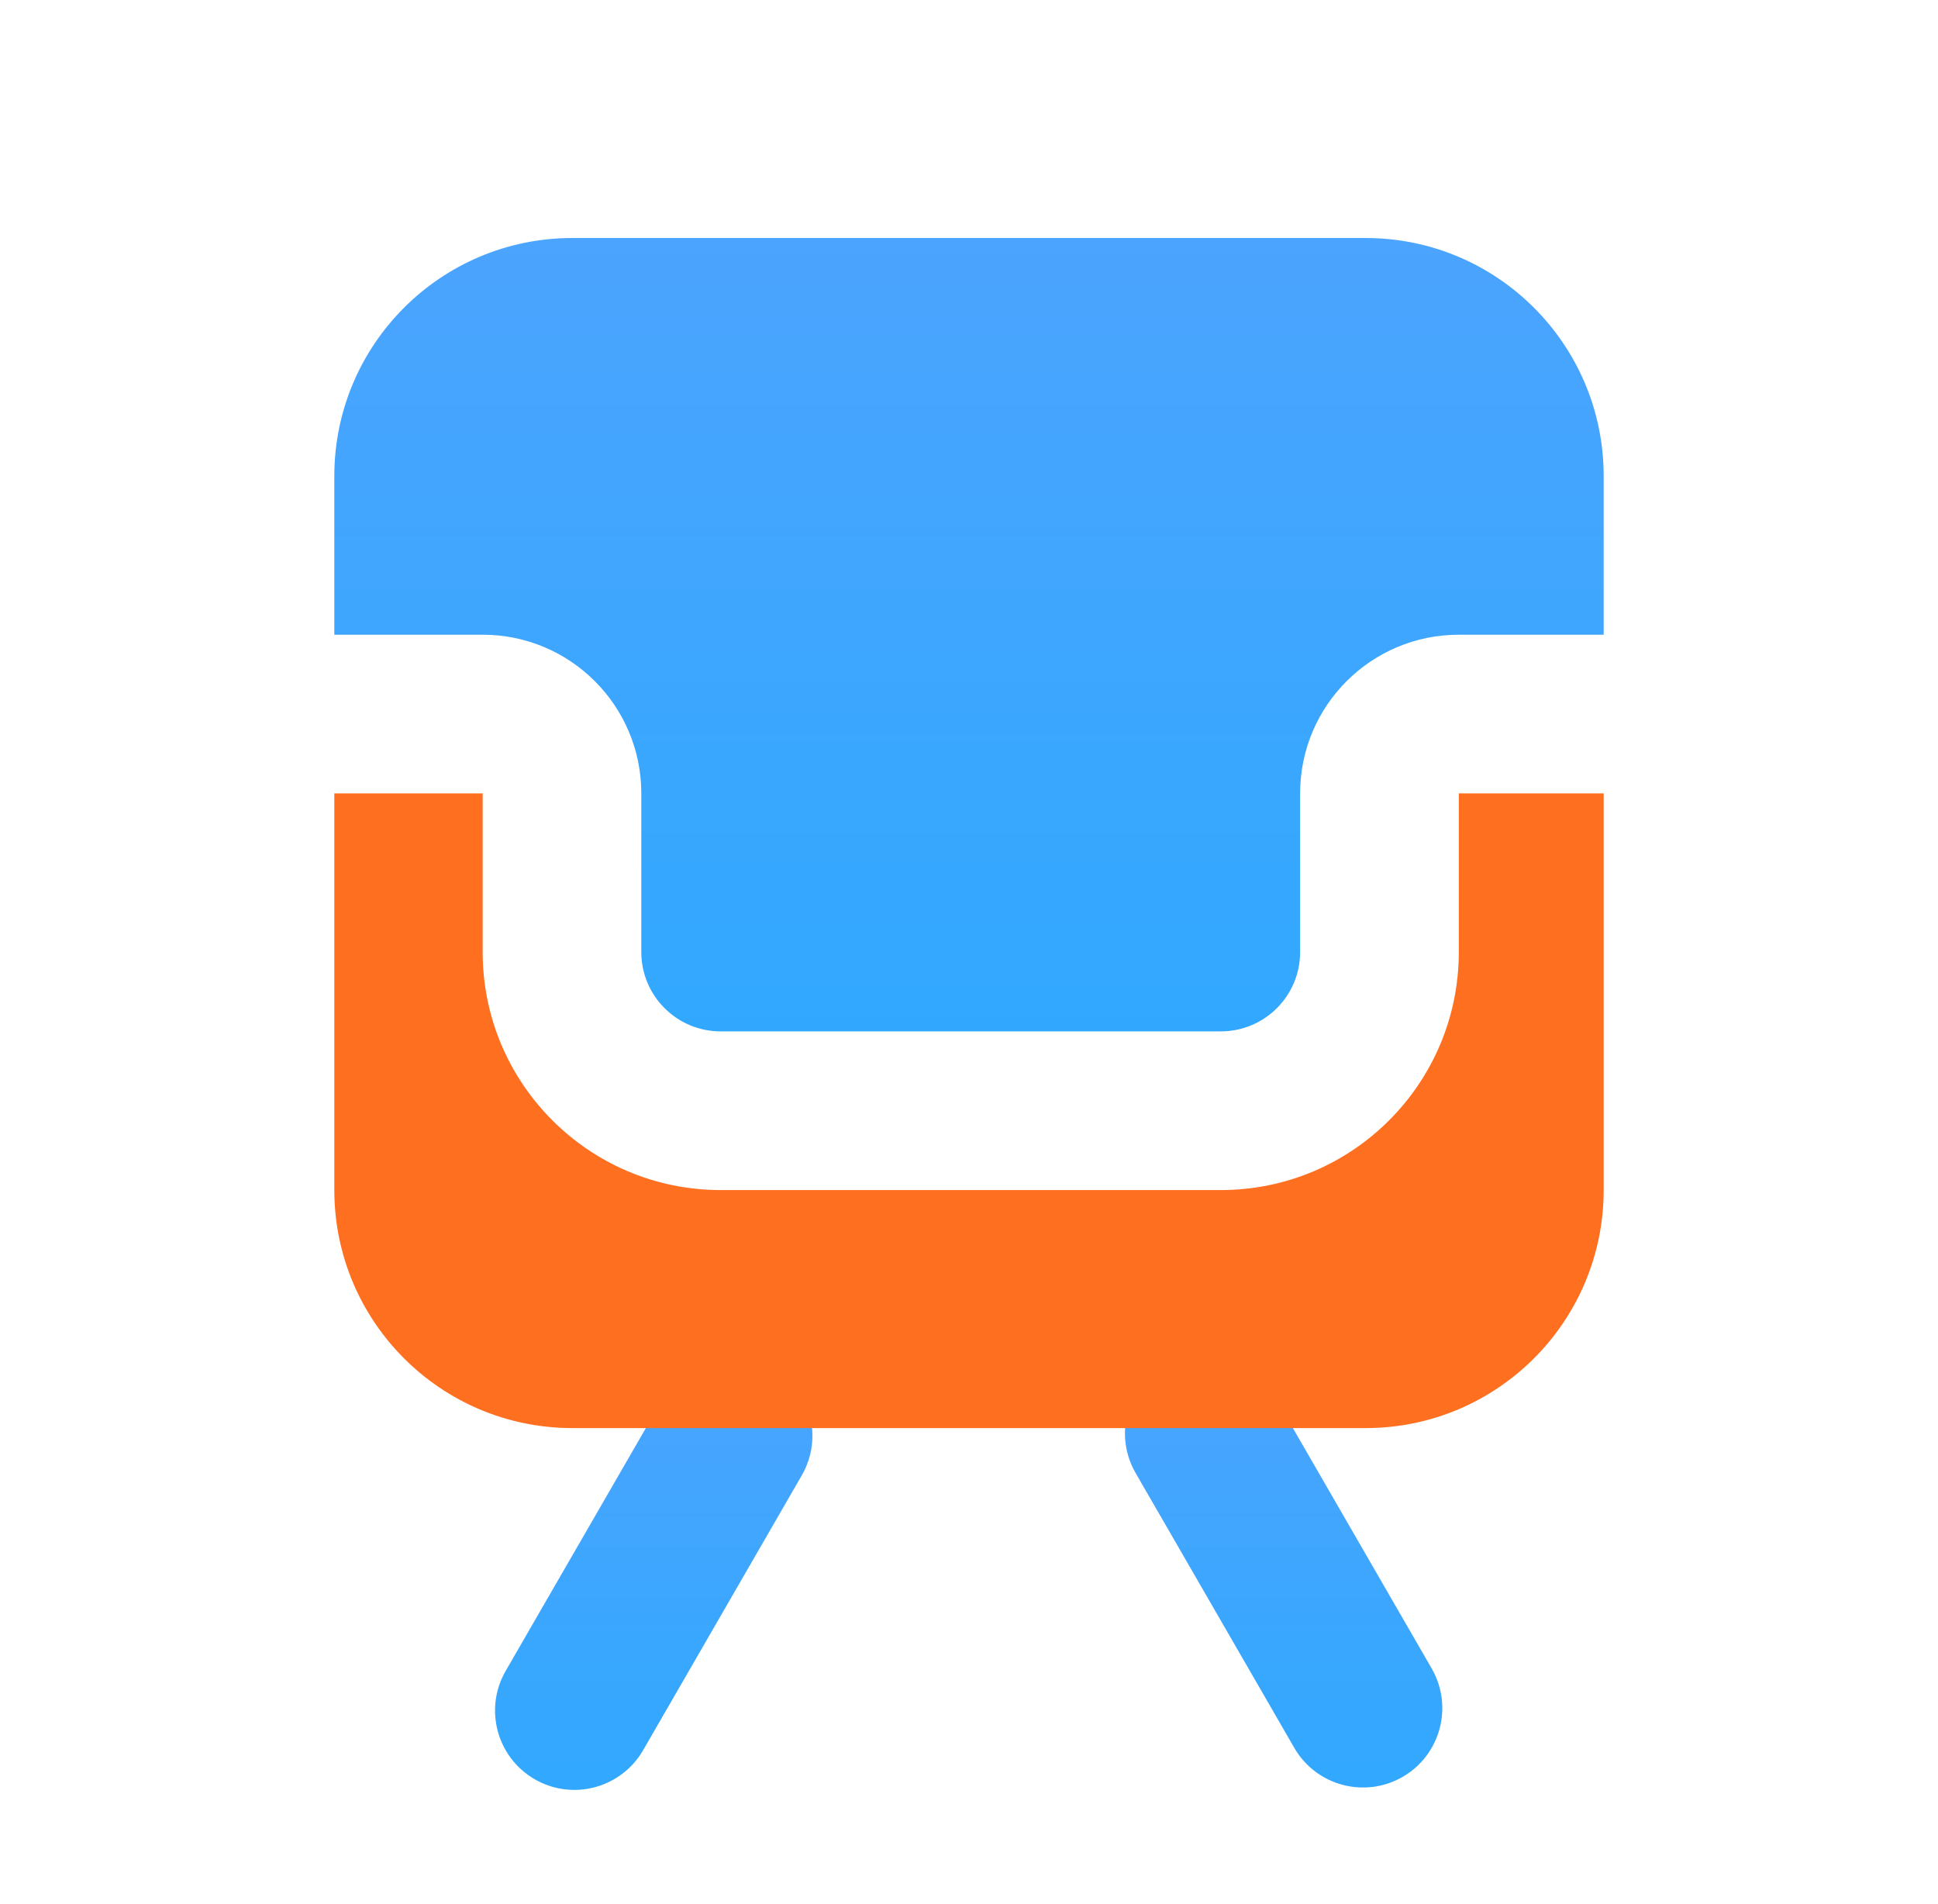 <svg viewBox="0 0 57 56" fill="none" xmlns="http://www.w3.org/2000/svg">
<path fill-rule="evenodd" clip-rule="evenodd" d="M47.167 18.667H42.906C40.328 18.667 38.239 20.756 38.239 23.333V28C38.239 29.289 37.194 30.333 35.906 30.333H21.196C19.907 30.333 18.862 29.289 18.862 28V23.333C18.862 20.756 16.773 18.667 14.196 18.667H9.833V14C9.833 10.134 12.967 7 16.833 7H40.167C44.033 7 47.167 10.134 47.167 14V18.667Z" fill="url(#paint0_linear_4473_8727)"/>
<path fill-rule="evenodd" clip-rule="evenodd" d="M14.873 49.141L19.54 41.058C20.184 39.942 21.611 39.56 22.727 40.204C23.843 40.849 24.226 42.276 23.581 43.392L18.915 51.474C18.27 52.59 16.843 52.973 15.727 52.328C14.611 51.684 14.229 50.257 14.873 49.141ZM42.108 49.07C42.752 50.186 42.37 51.613 41.254 52.258C40.138 52.902 38.711 52.52 38.067 51.404L33.4 43.321C32.756 42.205 33.138 40.778 34.254 40.133C35.37 39.489 36.797 39.871 37.441 40.987L42.108 49.07Z" fill="url(#paint1_linear_4473_8727)"/>
<path fill-rule="evenodd" clip-rule="evenodd" d="M47.167 23.333V35C47.167 38.866 44.033 42 40.167 42H16.833C12.967 42 9.833 38.866 9.833 35V23.333H14.196V28C14.196 31.866 17.33 35 21.196 35H35.906C39.772 35 42.906 31.866 42.906 28V23.333H47.167Z" fill="#FF6F20"/>
<defs>
<linearGradient id="paint0_linear_4473_8727" x1="28.5" y1="7" x2="28.5" y2="30.333" gradientUnits="userSpaceOnUse">
<stop stop-color="#4BA4FE"/>
<stop offset="1" stop-color="#31A8FE"/>
</linearGradient>
<linearGradient id="paint1_linear_4473_8727" x1="28.491" y1="39.82" x2="28.491" y2="52.642" gradientUnits="userSpaceOnUse">
<stop stop-color="#4BA4FE"/>
<stop offset="1" stop-color="#31A8FE"/>
</linearGradient>
</defs>
</svg>
